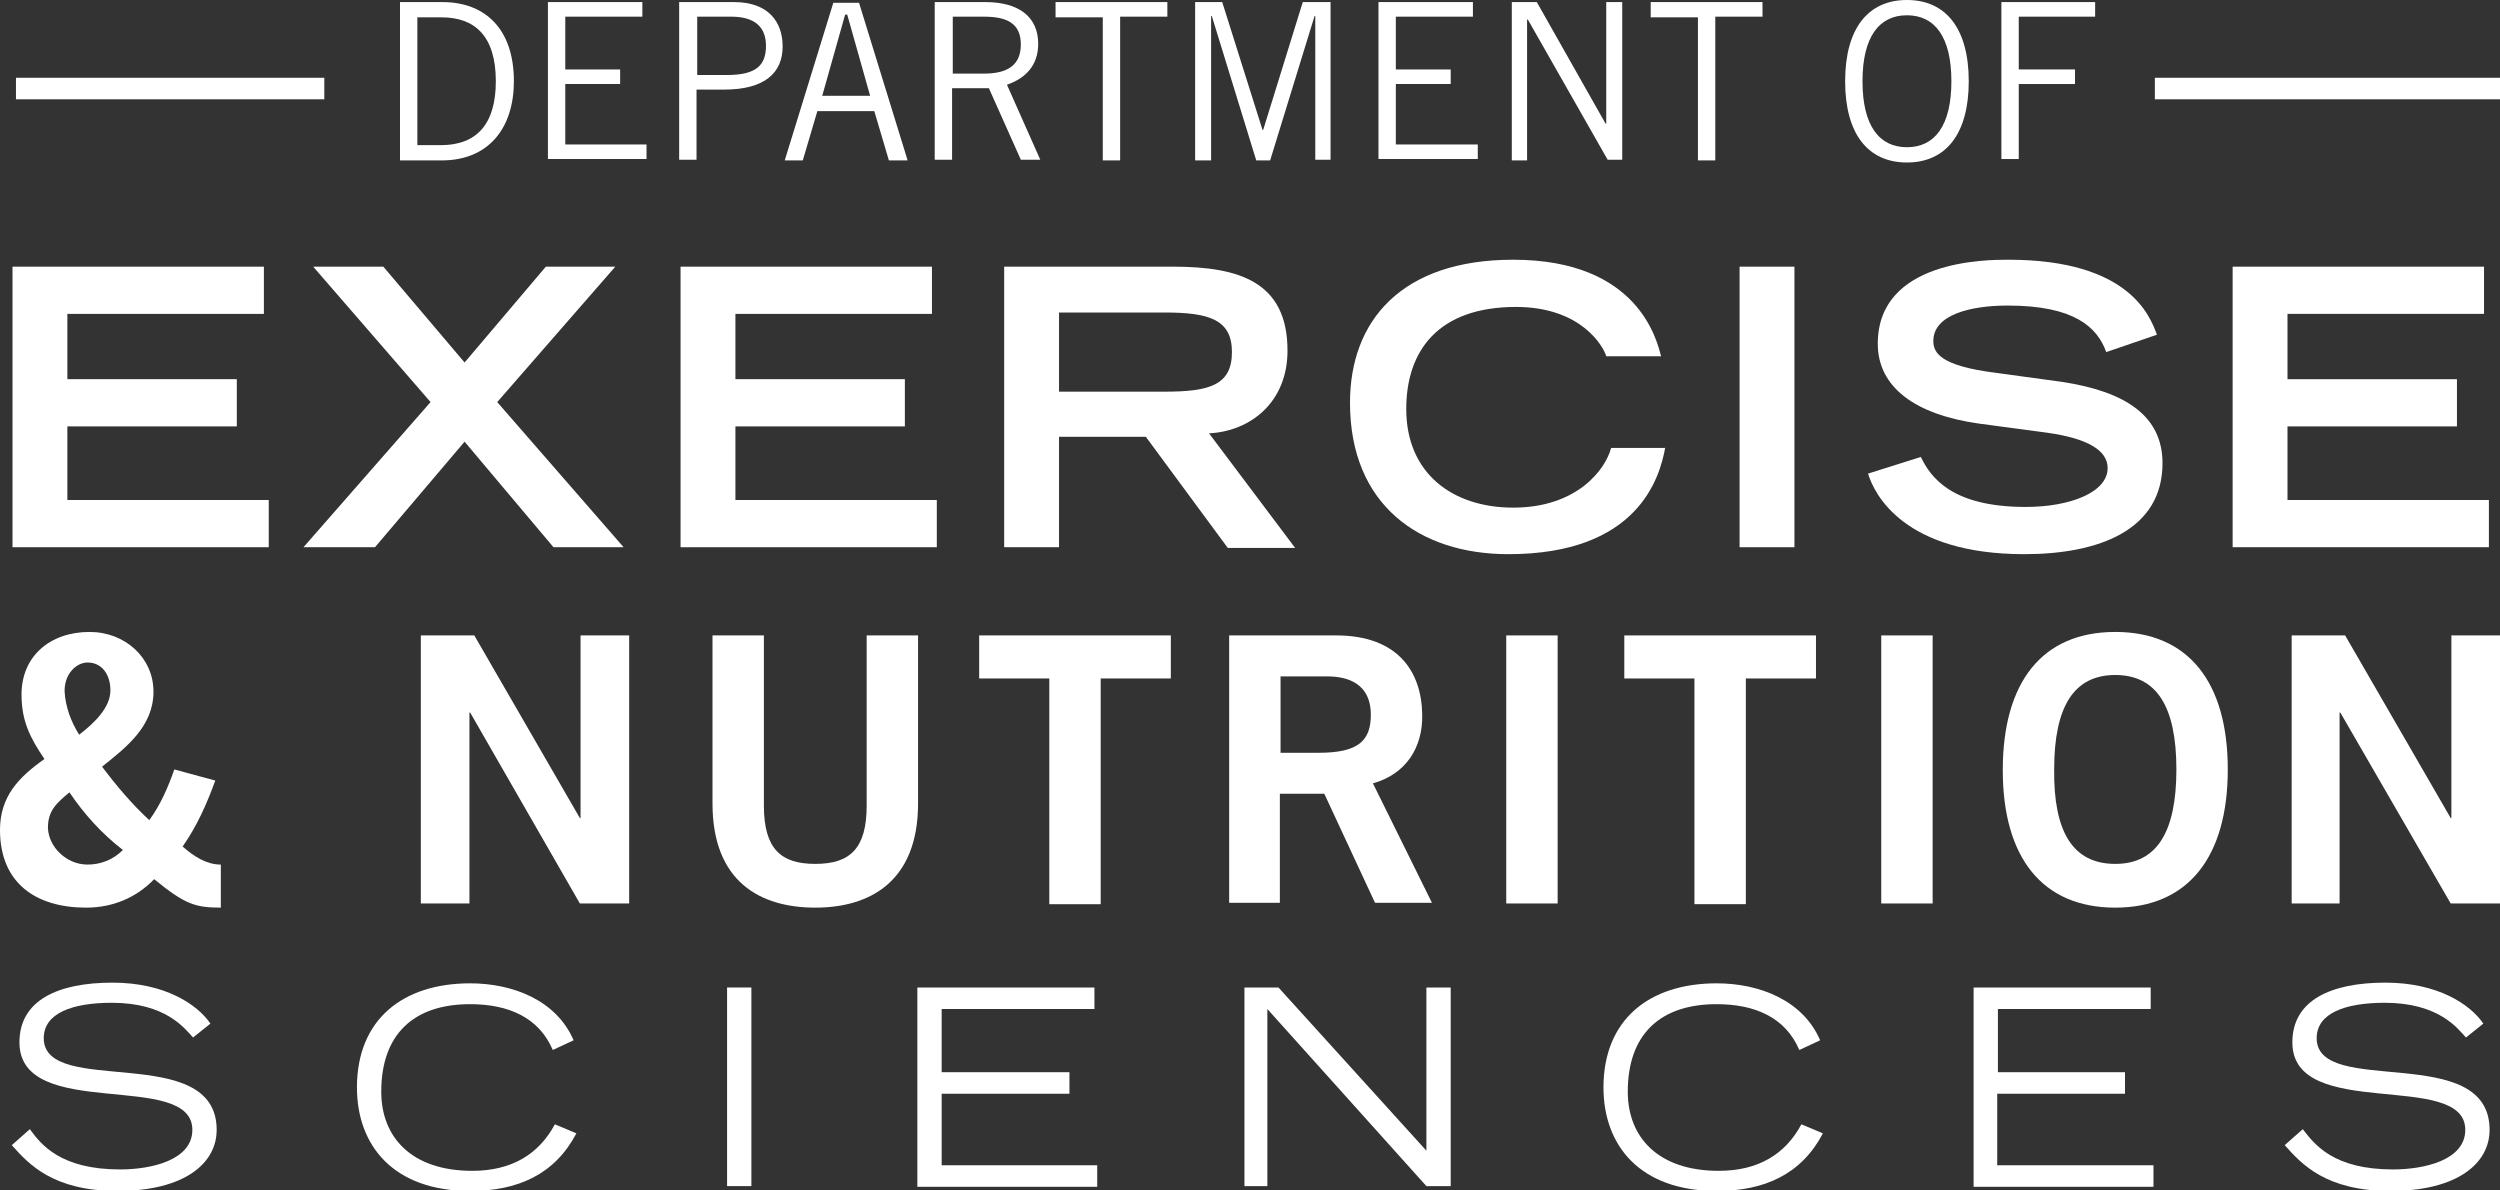 <?xml version="1.0" encoding="utf-8"?>
<!-- Generator: Adobe Illustrator 23.0.3, SVG Export Plug-In . SVG Version: 6.00 Build 0)  -->
<svg version="1.1" id="Layer_1" xmlns="http://www.w3.org/2000/svg" xmlns:xlink="http://www.w3.org/1999/xlink" x="0px" y="0px"
	 width="360px" height="171.4px" viewBox="0 0 360 171.4" style="enable-background:new 0 0 360 171.4;" xml:space="preserve">
<rect x="0" y="0" width="360" height="171.4" fill="#333333" stroke="none"/>
<style type="text/css">
	.st0{fill:#FFFFFF;}
</style>
<g>
	<rect x="2.3" y="11.2" class="st0" width="44.4" height="3.1"/>
	<rect x="310.3" y="11.2" class="st0" width="49.7" height="3.1"/>
	<path class="st0" d="M57.6,0.3h6.1C69.9,0.3,74,4.2,74,11.7c0,6.7-3.6,11.4-10.4,11.4h-6V0.3z M60.1,20.9h3.4
		c5.2,0,7.9-3.1,7.9-9.2c0-6.6-3.1-9.2-7.8-9.2h-3.5V20.9z"/>
	<path class="st0" d="M92.5,0.3v2.1H81.4v7.6h7.9v2.1h-7.9v8.7h11.7v2.1H78.9V0.3H92.5z"/>
	<path class="st0" d="M97.8,23.1V0.3h7.9c4.9,0,7,2.8,7,6.4c0,3.8-2.6,6.2-8.4,6.2h-4v10.1H97.8z M100.4,10.8h4.3
		c4.2,0,5.6-1.4,5.6-4.2c0-2.7-1.6-4.2-5-4.2h-4.9V10.8z"/>
	<path class="st0" d="M113,23.1l7-22.7h3.7l7,22.7H128l-2.1-7.1h-8.2l-2.1,7.1H113z M118.4,13.8h6.9L122,2.1h-0.3L118.4,13.8z"/>
	<path class="st0" d="M134.6,23.1V0.3h7.3c4.9,0,7.6,2.2,7.6,6c0,3.2-1.9,5-4.5,5.9l4.8,10.8H147l-4.6-10.3h-5.3v10.3H134.6z
		 M137.1,10.6h4.6c3.5,0,5.3-1.3,5.3-4.2c0-3.1-2.1-4-5.3-4h-4.5V10.6z"/>
	<path class="st0" d="M161.3,2.5v20.6h-2.5V2.5H152V0.3h16.1v2.1H161.3z"/>
	<path class="st0" d="M189.4,23.1V2.3h-0.1l-6.4,20.8h-2l-6.4-20.8h-0.1v20.8h-2.3V0.3h3.9l5.8,18.4h0.1l5.7-18.4h4v22.7H189.4z"/>
	<path class="st0" d="M212.1,0.3v2.1h-11.1v7.6h7.9v2.1h-7.9v8.7h11.8v2.1h-14.3V0.3H212.1z"/>
	<path class="st0" d="M217.7,23.1V0.3h3.6l9.9,17.5h0.1V0.3h2.3v22.7h-2.1L220,2.8h-0.1v20.3H217.7z"/>
	<path class="st0" d="M247,2.5v20.6h-2.5V2.5h-6.8V0.3h16.1v2.1H247z"/>
	<path class="st0" d="M274.6,0c5.6,0,8.9,4.1,8.9,11.7c0,7.6-3.3,11.7-8.9,11.7c-5.6,0-8.9-4.1-8.9-11.7C265.7,4.1,269,0,274.6,0z
		 M274.6,21.2c4,0,6.4-3.1,6.4-9.5s-2.4-9.5-6.4-9.5c-4,0-6.4,3.1-6.4,9.5S270.6,21.2,274.6,21.2z"/>
	<path class="st0" d="M301.7,0.3v2.1h-11v7.6h8.1v2.1h-8.1v10.8h-2.5V0.3H301.7z"/>
	<path class="st0" d="M4.3,162.6c1.6,2.2,4.4,5.8,13,5.8c4.4,0,10.4-1.3,10.4-5.7c0-8.7-24.9-1.1-24.9-12.6c0-6.1,5.6-8.6,13.4-8.6
		c7.5,0,12.2,3.1,14.1,5.9l-2.5,2c-1.2-1.3-3.9-5-11.7-5c-5.7,0-9.8,1.5-9.8,5.1c0,8.6,24.9,0.4,24.9,13.2c0,4.8-4.6,8.8-14.3,8.8
		c-9.3,0-12.8-3.9-15.2-6.6L4.3,162.6z"/>
	<path class="st0" d="M83,163.2c-3.1,5.9-8.4,8.3-15.3,8.3c-11.1,0-16.3-6.6-16.3-14.9c0-9.8,6.6-15,16.3-15
		c6.1,0,12.4,2.4,14.9,8.2l-3,1.4c-2-4.7-6.4-6.6-11.9-6.6c-8.2,0-12.8,4.4-12.8,12.6c0,6.6,4.4,11.4,13.1,11.4
		c5.7,0,9.6-2.4,11.9-6.7L83,163.2z"/>
	<path class="st0" d="M104.7,142.2h3.5v28.6h-3.5V142.2z"/>
	<path class="st0" d="M132.1,142.2h25.5v3.1h-22v9.1H154v3.1h-18.4v10.3H158v3.1h-25.9V142.2z"/>
	<path class="st0" d="M179.2,142.2h4.9l21.3,23.5v-23.5h3.5v28.6h-3.5l-22.9-25.5v25.5h-3.3V142.2z"/>
	<path class="st0" d="M262.5,163.2c-3.1,5.9-8.4,8.3-15.3,8.3c-11.1,0-16.3-6.6-16.3-14.9c0-9.8,6.6-15,16.3-15
		c6.1,0,12.4,2.4,14.9,8.2l-3,1.4c-2-4.7-6.4-6.6-11.9-6.6c-8.2,0-12.8,4.4-12.8,12.6c0,6.6,4.4,11.4,13.1,11.4
		c5.7,0,9.6-2.4,11.9-6.7L262.5,163.2z"/>
	<path class="st0" d="M284.2,142.2h25.5v3.1h-22v9.1H306v3.1h-18.4v10.3h22.5v3.1h-25.9V142.2z"/>
	<path class="st0" d="M331.6,162.6c1.7,2.2,4.4,5.8,13,5.8c4.4,0,10.4-1.3,10.4-5.7c0-8.7-24.9-1.1-24.9-12.6
		c0-6.1,5.6-8.6,13.4-8.6c7.5,0,12.2,3.1,14.1,5.9l-2.5,2c-1.2-1.3-3.9-5-11.7-5c-5.7,0-9.8,1.5-9.8,5.1c0,8.6,24.9,0.4,24.9,13.2
		c0,4.8-4.6,8.8-14.3,8.8c-9.3,0-12.8-3.9-15.2-6.6L331.6,162.6z"/>
	<path class="st0" d="M1.8,38.4h36.2v6.8H9.7v9.4h24.4v6.8H9.7V72h29v6.8H1.8V38.4z"/>
	<path class="st0" d="M66.9,63.6L54,78.8H43.7L62,57.9L45.1,38.4h10.1l11.7,13.8l11.7-13.8h10L71.6,57.9l18.2,20.9H79.7L66.9,63.6z"
		/>
	<path class="st0" d="M98,38.4h36.2v6.8h-28.3v9.4h24.4v6.8h-24.4V72h29v6.8H98V38.4z"/>
	<path class="st0" d="M144.6,38.4h24.3c9.6,0,16.5,2.2,16.5,12.1c0,7.4-5.3,11.6-11.3,11.9l12.4,16.5h-9.7L165,62.9h-12.5v15.9h-7.9
		V38.4z M167.7,56.4c6.4,0,9.7-0.9,9.7-5.7c0-4.7-3.3-5.7-9.7-5.7h-15.2v11.4H167.7z"/>
	<path class="st0" d="M239.8,64.4c-0.8,4.5-4,15.4-22.6,15.4c-12.8,0-22.8-7.1-22.8-21.8c0-11.8,7.4-20.6,23.5-20.6
		c18.1,0,20.7,11.7,21.3,13.9h-7.9c-0.4-1.4-3.6-7.1-13-7.1c-11.2,0-15.8,6.3-15.8,14.7c0,9.3,6.7,14.2,15.4,14.2
		c9.2,0,13.3-5.5,14.1-8.6H239.8z"/>
	<path class="st0" d="M250.5,38.4h7.9v40.4h-7.9V38.4z"/>
	<path class="st0" d="M303.3,50.7c-1.3-3.6-4.6-6.7-14.2-6.7c-5.3,0-10.7,1.3-10.7,5.1c0,1.7,1,3.6,9.1,4.6L297,55
		c9.1,1.4,14.4,4.9,14.4,11.7c0,9.6-9.1,13.1-19.9,13.1c-17.3,0-21.6-8.6-22.5-11.6l7.6-2.4c1.4,2.9,4.4,7.2,15.1,7.2
		c6.4,0,11.8-2.1,11.8-5.6c0-2.6-3-4.3-8.8-5.1l-9.7-1.3c-9.3-1.3-14.6-5.3-14.6-11.5c0-12.1,15.7-12.1,18.8-12.1
		c17.4,0,20.4,8.1,21.4,10.8L303.3,50.7z"/>
	<path class="st0" d="M321.5,38.4h36.2v6.8h-28.3v9.4h24.4v6.8h-24.4V72h29v6.8h-36.9V38.4z"/>
	<path class="st0" d="M31,112.4c-1.2,3.3-2.6,6.5-4.7,9.5c1.7,1.5,3.5,2.6,5.5,2.6v6.2c-3.7,0-5.2-0.5-9.6-4.1
		c-2.6,2.7-6,4.1-9.8,4.1c-7.2,0-12.4-3.5-12.4-11.2c0-4.8,2.7-7.6,6.4-10.2c-2.1-3.1-3.3-5.5-3.3-9.3c0-5.5,4.1-9,9.8-9
		c5.1,0,9.2,3.7,9.2,8.6c0,5-3.9,8-7.4,10.8c2.1,2.8,4.4,5.5,6.8,7.7c1.6-2.2,2.7-4.7,3.6-7.3L31,112.4z M12.6,124.5
		c1.9,0,3.7-0.7,5.1-2.1c-3.1-2.4-5.6-5.2-7.7-8.3c-1.8,1.5-3.1,2.6-3.1,5.1C7,122,9.6,124.5,12.6,124.5z M11.4,105.8
		c2.2-1.7,4.5-3.9,4.5-6.4c0-2.1-1.1-4-3.3-4c-1.5,0-3.3,1.5-3.3,4.1C9.4,101.7,10.2,103.9,11.4,105.8z"/>
	<path class="st0" d="M60.6,130.1V91.5h7.7l15.2,26.3h0.1V91.5h7v38.6h-7.1l-15.8-27.5h-0.1v27.5H60.6z"/>
	<path class="st0" d="M124.8,91.5h7.4v24.2c0,11.3-7,15-14.8,15c-7.9,0-14.8-3.7-14.8-15V91.5h7.4V116c0,6.3,2.5,8.4,7.4,8.4
		c5,0,7.4-2.2,7.4-8.4V91.5z"/>
	<path class="st0" d="M168.6,91.5v6.2h-10.1v32.5h-7.4V97.7H141v-6.2H168.6z"/>
	<path class="st0" d="M177,130.1V91.5h15.4c8.8,0,12.3,5.1,12.4,11.4c0.1,4.8-2.4,8.6-7.1,9.9l8.5,17.2h-8.2l-7.3-15.7h-6.4v15.7
		H177z M184.4,108.4h5.5c5.8,0,7.5-1.8,7.5-5.5c0-3.6-2.2-5.5-6.3-5.5h-6.7V108.4z"/>
	<path class="st0" d="M216.9,130.1V91.5h7.4v38.6H216.9z"/>
	<path class="st0" d="M261.5,91.5v6.2h-10.1v32.5H244V97.7h-10.1v-6.2H261.5z"/>
	<path class="st0" d="M270.9,130.1V91.5h7.4v38.6H270.9z"/>
	<path class="st0" d="M304.6,130.7c-10.5,0-16.2-7.2-16.2-19.8S294,91,304.6,91c10.5,0,16.2,7.2,16.2,19.8S315.1,130.7,304.6,130.7z
		 M304.6,97.2c-6,0-8.8,4.6-8.8,13.6c-0.1,9,2.7,13.6,8.8,13.6c6,0,8.8-4.6,8.8-13.6S310.6,97.2,304.6,97.2z"/>
	<path class="st0" d="M330,130.1V91.5h7.7l15.2,26.3h0.1V91.5h7v38.6h-7.1L337,102.6h-0.1v27.5H330z"/>
</g>
</svg>
